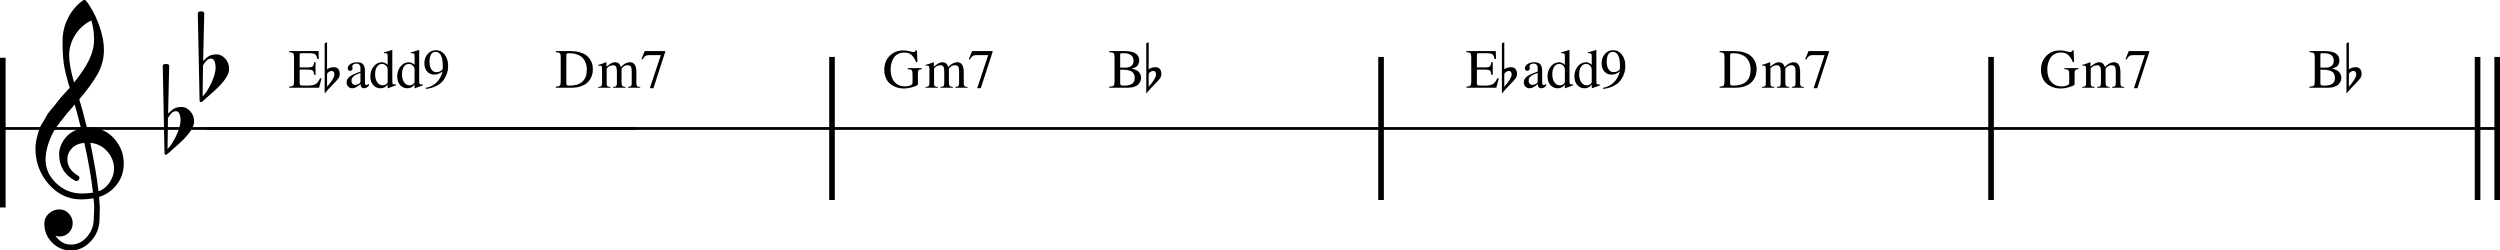 <?xml version="1.0" encoding="UTF-8" standalone="no"?>
<svg
   xmlns:dc="http://purl.org/dc/elements/1.1/"
   xmlns:cc="http://creativecommons.org/ns#"
   xmlns:rdf="http://www.w3.org/1999/02/22-rdf-syntax-ns#"
   xmlns:svg="http://www.w3.org/2000/svg"
   xmlns="http://www.w3.org/2000/svg"
   xmlns:sodipodi="http://sodipodi.sourceforge.net/DTD/sodipodi-0.dtd"
   xmlns:inkscape="http://www.inkscape.org/namespaces/inkscape"
   width="1580.794"
   height="158.382"
   viewBox="0 0 1580.794 158.382"
   version="1.2"
   id="svg2076"
   sodipodi:docname="13_〇add9の使い方-1.svg"
   inkscape:version="1.0 (4035a4fb49, 2020-05-01)">
  <defs
     id="defs2080">
    <marker
       inkscape:stockid="DotM"
       orient="auto"
       refY="0"
       refX="0"
       id="DotM"
       style="overflow:visible"
       inkscape:isstock="true">
      <path
         id="path11196"
         d="m -2.5,-1 c 0,2.76 -2.24,5 -5,5 -2.76,0 -5,-2.24 -5,-5 0,-2.76 2.24,-5 5,-5 2.76,0 5,2.24 5,5 z"
         style="fill:#000000;fill-opacity:1;fill-rule:evenodd;stroke:#000000;stroke-width:1pt;stroke-opacity:1"
         transform="matrix(0.4,0,0,0.4,2.96,0.4)" />
    </marker>
    <marker
       inkscape:stockid="Arrow1Sstart"
       orient="auto"
       refY="0"
       refX="0"
       id="Arrow1Sstart"
       style="overflow:visible"
       inkscape:isstock="true">
      <path
         id="path11144"
         d="M 0,0 5,-5 -12.5,0 5,5 Z"
         style="fill:#000000;fill-opacity:1;fill-rule:evenodd;stroke:#000000;stroke-width:1pt;stroke-opacity:1"
         transform="matrix(0.2,0,0,0.2,1.2,0)" />
    </marker>
    <marker
       inkscape:stockid="Arrow2Mend"
       orient="auto"
       refY="0"
       refX="0"
       id="Arrow2Mend"
       style="overflow:visible"
       inkscape:isstock="true">
      <path
         id="path11159"
         style="fill:#000000;fill-opacity:1;fill-rule:evenodd;stroke:#000000;stroke-width:0.625;stroke-linejoin:round;stroke-opacity:1"
         d="M 8.719,4.034 -2.207,0.016 8.719,-4.002 c -1.745,2.372 -1.735,5.617 -6e-7,8.035 z"
         transform="scale(-0.6)" />
    </marker>
    <marker
       inkscape:isstock="true"
       style="overflow:visible"
       id="DotM-5"
       refX="0"
       refY="0"
       orient="auto"
       inkscape:stockid="DotM">
      <path
         transform="matrix(0.4,0,0,0.4,2.96,0.4)"
         style="fill:#000000;fill-opacity:1;fill-rule:evenodd;stroke:#000000;stroke-width:1pt;stroke-opacity:1"
         d="m -2.5,-1 c 0,2.76 -2.24,5 -5,5 -2.76,0 -5,-2.24 -5,-5 0,-2.76 2.24,-5 5,-5 2.76,0 5,2.24 5,5 z"
         id="path11196-2" />
    </marker>
    <marker
       inkscape:stockid="DotM"
       orient="auto"
       refY="0"
       refX="0"
       id="DotM-5-6"
       style="overflow:visible"
       inkscape:isstock="true">
      <path
         id="path11196-2-6"
         d="m -2.5,-1 c 0,2.76 -2.24,5 -5,5 -2.76,0 -5,-2.24 -5,-5 0,-2.76 2.24,-5 5,-5 2.76,0 5,2.24 5,5 z"
         style="fill:#000000;fill-opacity:1;fill-rule:evenodd;stroke:#000000;stroke-width:1pt;stroke-opacity:1"
         transform="matrix(0.4,0,0,0.4,2.96,0.4)" />
    </marker>
    <marker
       inkscape:isstock="true"
       style="overflow:visible"
       id="DotM-9"
       refX="0"
       refY="0"
       orient="auto"
       inkscape:stockid="DotM">
      <path
         transform="matrix(0.4,0,0,0.4,2.96,0.4)"
         style="fill:#000000;fill-opacity:1;fill-rule:evenodd;stroke:#000000;stroke-width:1pt;stroke-opacity:1"
         d="m -2.5,-1 c 0,2.76 -2.24,5 -5,5 -2.76,0 -5,-2.24 -5,-5 0,-2.76 2.24,-5 5,-5 2.76,0 5,2.24 5,5 z"
         id="path11196-22" />
    </marker>
    <marker
       inkscape:stockid="DotM"
       orient="auto"
       refY="0"
       refX="0"
       id="DotM-9-6"
       style="overflow:visible"
       inkscape:isstock="true">
      <path
         id="path11196-22-5"
         d="m -2.5,-1 c 0,2.76 -2.24,5 -5,5 -2.76,0 -5,-2.24 -5,-5 0,-2.76 2.24,-5 5,-5 2.76,0 5,2.24 5,5 z"
         style="fill:#000000;fill-opacity:1;fill-rule:evenodd;stroke:#000000;stroke-width:1pt;stroke-opacity:1"
         transform="matrix(0.4,0,0,0.4,2.96,0.4)" />
    </marker>
    <marker
       inkscape:isstock="true"
       style="overflow:visible"
       id="DotM-1"
       refX="0"
       refY="0"
       orient="auto"
       inkscape:stockid="DotM">
      <path
         transform="matrix(0.4,0,0,0.4,2.96,0.4)"
         style="fill:#000000;fill-opacity:1;fill-rule:evenodd;stroke:#000000;stroke-width:1pt;stroke-opacity:1"
         d="m -2.5,-1 c 0,2.76 -2.24,5 -5,5 -2.76,0 -5,-2.24 -5,-5 0,-2.76 2.24,-5 5,-5 2.76,0 5,2.24 5,5 z"
         id="path11196-26" />
    </marker>
  </defs>
  <sodipodi:namedview
     inkscape:document-rotation="0"
     pagecolor="#ffffff"
     bordercolor="#666666"
     borderopacity="1"
     objecttolerance="10"
     gridtolerance="10"
     guidetolerance="10"
     inkscape:pageopacity="0"
     inkscape:pageshadow="2"
     inkscape:window-width="1848"
     inkscape:window-height="1057"
     id="namedview2078"
     showgrid="false"
     inkscape:zoom="0.70710678"
     inkscape:cx="873.78672"
     inkscape:cy="88.845407"
     inkscape:window-x="-8"
     inkscape:window-y="-8"
     inkscape:window-maximized="1"
     inkscape:current-layer="svg2076" />
  <title
     id="title2">60_〇add9の使い方 (1)</title>
  <desc
     id="desc4">Generated by MuseScore 3.6.2</desc>
  <polyline
     id="polyline300-0"
     points="141.732,3727.53 544.395,3727.53"
     stroke-linejoin="bevel"
     stroke-width="1.77"
     stroke="#000000"
     fill="none"
     class="StaffLines"
     transform="translate(-141.731,-3646.305)" />
  <polyline
     id="polyline310-3"
     points="544.395,3727.53 941.589,3727.53"
     stroke-linejoin="bevel"
     stroke-width="1.77"
     stroke="#000000"
     fill="none"
     class="StaffLines"
     transform="translate(-413.731,-3646.305)" />
  <polyline
     id="polyline320-9"
     points="941.589,3727.53 1288.78,3727.53"
     stroke-linejoin="bevel"
     stroke-width="1.77"
     stroke="#000000"
     fill="none"
     class="StaffLines"
     transform="translate(-413.731,-3646.305)" />
  <polyline
     id="polyline330-9"
     points="1288.78,3727.53 1674.48,3727.53"
     stroke-linejoin="bevel"
     stroke-width="1.77"
     stroke="#000000"
     fill="none"
     class="StaffLines"
     transform="translate(-413.731,-3646.305)" />
  <polyline
     id="polyline340-2"
     points="1674.48,3727.53 1994.52,3727.53"
     stroke-linejoin="bevel"
     stroke-width="1.77"
     stroke="#000000"
     fill="none"
     class="StaffLines"
     transform="translate(-413.731,-3646.305)" />
  <polyline
     id="polyline564-9"
     points="143.506,3682.31 143.506,3960.81"
     stroke-linejoin="bevel"
     stroke-width="3.55"
     stroke="#000000"
     class="BarLine"
     transform="matrix(1,0,0,0.34,-141.731,-1215.482)" />
  <polyline
     id="polyline568-7"
     points="939.815,3682.31 939.815,3772.75"
     stroke-linejoin="bevel"
     stroke-width="3.55"
     stroke="#000000"
     class="BarLine"
     transform="translate(-413.731,-3646.305)" />
  <polyline
     id="polyline570-6"
     points="1287,3682.31 1287,3772.75"
     stroke-linejoin="bevel"
     stroke-width="3.55"
     stroke="#000000"
     class="BarLine"
     transform="translate(-413.731,-3646.305)" />
  <polyline
     id="polyline572-2"
     points="1672.71,3682.31 1672.71,3772.75"
     stroke-linejoin="bevel"
     stroke-width="3.55"
     stroke="#000000"
     class="BarLine"
     transform="translate(-413.731,-3646.305)" />
  <polyline
     id="polyline574-9"
     points="1980.34,3682.31 1980.34,3772.75"
     stroke-linejoin="bevel"
     stroke-width="3.55"
     stroke="#000000"
     class="BarLine"
     transform="translate(-413.731,-3646.305)" />
  <polyline
     id="polyline576-1"
     points="1992.75,3682.31 1992.75,3772.75"
     stroke-linejoin="bevel"
     stroke-width="3.55"
     stroke="#000000"
     class="BarLine"
     transform="translate(-413.731,-3646.305)" />
  <path
     id="path1560-1"
     d="m 59.554,131.879 v -1.898 c -0.055,-0.979 -0.199,-2.508 -0.429,-4.586 -2.882,0.462 -5.449,0.693 -7.703,0.693 -8.082,0 -14.937,-3.191 -20.567,-9.573 -5.63,-6.382 -8.444,-13.988 -8.444,-22.818 0,-2.365 0.462,-5.207 1.385,-8.527 0.924,-3.32 1.776,-5.544 2.556,-6.671 0.78,-1.127 1.951,-3.103 3.512,-5.93 0.462,-0.868 1.963,-2.775 4.503,-5.722 0.462,-0.628 0.866,-1.145 1.212,-1.552 0.346,-0.406 0.907,-1.129 1.683,-2.168 0.776,-1.039 1.612,-2.007 2.508,-2.902 0.896,-0.896 1.69,-1.762 2.383,-2.598 0.693,-0.836 1.33,-1.54 1.912,-2.113 -2.078,-6.872 -3.348,-12.155 -3.81,-15.849 -0.462,-3.695 -0.693,-8.227 -0.693,-13.598 0,-5.371 1.155,-10.25 3.463,-14.637 C 45.271,6.876 48.416,3.154 52.461,0.262 52.692,0.088 52.994,0 53.368,0 c 0.374,0 0.649,0.088 0.824,0.262 3.113,3.751 5.809,8.627 8.091,14.631 2.281,6.003 3.422,11.619 3.422,16.847 0,5.228 -1.325,10.266 -3.976,15.115 -3.002,5.135 -6.872,10.446 -11.61,15.932 1.21,3.805 2.826,9.777 4.849,17.914 h 0.526 c 0.231,-0.055 0.429,-0.083 0.596,-0.083 6.53,0 11.857,2.295 15.981,6.886 4.124,4.59 6.186,9.887 6.186,15.891 0,7.444 -3.085,13.448 -9.255,18.011 -1.792,1.33 -3.902,2.369 -6.331,3.117 0.296,3.75 0.443,6.246 0.443,7.488 0,1.242 -0.06,3.452 -0.18,6.629 -0.055,5.422 -1.903,10.068 -5.542,13.938 -3.639,3.87 -7.795,5.805 -12.469,5.805 -4.673,0 -8.657,-1.66 -11.949,-4.981 -3.293,-3.321 -4.939,-7.345 -4.939,-12.074 0,-2.485 0.956,-4.595 2.868,-6.332 1.958,-1.727 4.163,-2.591 6.615,-2.591 2.452,0 4.459,0.896 6.02,2.688 1.616,1.672 2.425,3.69 2.425,6.054 0,2.365 -0.808,4.355 -2.425,5.971 -1.616,1.616 -3.551,2.425 -5.805,2.425 -0.924,0 -1.815,-0.171 -2.674,-0.513 2.54,3.75 5.8,5.625 9.781,5.625 3.981,0 7.387,-1.644 10.217,-4.932 2.831,-3.288 4.246,-7.158 4.246,-11.61 l 0.249,-6.234 m 2.771,-10.903 c 3.002,-1.099 5.385,-3.048 7.149,-5.846 1.764,-2.799 2.646,-5.583 2.646,-8.354 0,-4.101 -1.415,-7.768 -4.246,-11 -2.831,-3.233 -6.412,-5.052 -10.744,-5.459 2.485,12.183 4.216,22.402 5.195,30.66 M 28.826,100.97 c 0,5.717 2.279,10.712 6.837,14.983 4.558,4.272 9.899,6.408 16.023,6.408 2.42,0 4.784,-0.175 7.093,-0.526 -0.924,-8.774 -2.743,-19.281 -5.459,-31.519 -3.399,0.351 -6.038,1.522 -7.918,3.512 -1.88,1.99 -2.819,4.256 -2.819,6.795 0,4.387 2.341,7.939 7.024,10.654 0.397,0.231 0.596,0.621 0.596,1.171 0,0.549 -0.187,1.025 -0.561,1.427 -0.374,0.402 -0.704,0.603 -0.991,0.603 -0.286,0 -0.66,-0.055 -1.122,-0.166 -6.761,-3.695 -10.141,-9.268 -10.141,-16.722 0,-3.519 1.242,-6.895 3.727,-10.127 2.595,-3.233 5.971,-5.311 10.127,-6.234 -1.616,-6.465 -2.942,-11.518 -3.976,-15.157 -7.906,8.895 -12.815,15.475 -14.727,19.742 -2.475,5.542 -3.713,10.594 -3.713,15.157 m 28.914,-88.058 c -4.332,2.134 -7.752,5.221 -10.259,9.262 -2.508,4.041 -3.761,8.283 -3.761,12.725 0,4.443 1.039,10.188 3.117,17.235 4.156,-5.024 7.301,-9.73 9.435,-14.118 2.134,-4.387 3.2,-8.73 3.2,-13.03 0,-4.299 -0.577,-8.324 -1.732,-12.074"
     class="Clef"
     style="stroke-width:0.887" />
  <path
     id="path1722-8"
     d="m 126.194,63.561 -1.122,-55.071 c 0,-0.868 0.679,-1.302 2.037,-1.302 1.358,0 2.037,0.434 2.037,1.302 l -0.693,30.05 c 1.561,-1.561 2.902,-2.644 4.025,-3.249 1.122,-0.605 2.651,-0.907 4.586,-0.907 1.935,0 3.724,0.894 5.369,2.681 1.644,1.787 2.466,4.011 2.466,6.671 0,3.981 -4.184,9.495 -12.552,16.542 -3.113,2.826 -4.729,4.239 -4.849,4.239 h -0.513 c -0.526,0 -0.79,-0.319 -0.79,-0.956 m 2.175,-22.25 -0.263,19.659 c 1.792,-1.681 3.611,-4.47 5.459,-8.368 1.847,-3.898 2.771,-7.232 2.771,-10.003 0,-1.385 -0.231,-2.655 -0.693,-3.81 -0.462,-1.155 -1.185,-1.732 -2.168,-1.732 -0.984,0 -1.866,0.346 -2.646,1.039 -0.78,0.693 -1.6,1.764 -2.459,3.214"
     class="KeySig"
     style="stroke-width:0.887" />
  <path
     id="path1724"
     d="m 104.027,96.811 -1.122,-55.071 c 0,-0.868 0.679,-1.302 2.037,-1.302 1.358,0 2.037,0.434 2.037,1.302 l -0.693,30.05 c 1.561,-1.561 2.902,-2.644 4.025,-3.249 1.122,-0.605 2.651,-0.907 4.586,-0.907 1.935,0 3.724,0.894 5.369,2.681 1.644,1.787 2.466,4.011 2.466,6.671 0,3.981 -4.184,9.495 -12.552,16.542 -3.113,2.826 -4.729,4.239 -4.849,4.239 h -0.513 c -0.526,0 -0.79,-0.319 -0.79,-0.956 m 2.175,-22.25 -0.263,19.659 c 1.792,-1.681 3.611,-4.47 5.459,-8.368 1.847,-3.898 2.771,-7.232 2.771,-10.003 0,-1.385 -0.231,-2.655 -0.693,-3.81 -0.462,-1.155 -1.185,-1.732 -2.168,-1.732 -0.984,0 -1.866,0.346 -2.646,1.039 -0.78,0.693 -1.6,1.764 -2.459,3.214"
     class="KeySig"
     style="stroke-width:0.887" />
  <path
     id="path2330"
     d="m 189.474,52.645 c 0,0.68 0.193,1.1 0.578,1.26 0.386,0.16 1.417,0.24 3.094,0.24 h 0.953 c 2.49,0 4.274,-0.29 5.352,-0.89 1.078,-0.59 2.044,-1.83 2.898,-3.72 h 0.985 l -1.578,5.94 h -18.891 v -0.67 c 1.281,-0.09 2.109,-0.33 2.484,-0.72 0.375,-0.38 0.563,-1.2 0.563,-2.44 v -15.53 c 0,-1.24 -0.188,-2.05 -0.563,-2.43 -0.375,-0.39 -1.203,-0.62 -2.484,-0.71 v -0.67 h 18.578 l 0.109,5 h -0.875 c -0.302,-1.56 -0.768,-2.56 -1.398,-3.01 -0.63,-0.44 -1.94,-0.66 -3.93,-0.66 h -4.718 c -0.469,0 -0.779,0.07 -0.93,0.22 -0.151,0.16 -0.227,0.48 -0.227,0.97 v 7.78 h 5.391 c 1.49,0 2.45,-0.23 2.883,-0.69 0.432,-0.46 0.752,-1.34 0.961,-2.64 h 0.812 v 8.12 h -0.812 c -0.229,-1.44 -0.565,-2.37 -1.008,-2.77 -0.443,-0.4 -1.388,-0.6 -2.836,-0.6 h -5.391 v 8.62"
     class="Harmony" />
  <path
     id="path2332"
     d="m 211.099,42.495 c 1.24,0 2.175,0.38 2.805,1.15 0.63,0.77 0.945,1.84 0.945,3.19 0,1.02 -0.343,1.99 -1.031,2.9 -0.687,0.91 -1.935,2.28 -3.742,4.09 -1.807,1.82 -3.404,3.58 -4.789,5.29 v -31.75 l 1.515,-0.65 v 17.14 c 1.146,-0.91 2.579,-1.36 4.297,-1.36 m 0.36,4.65 c 0,-1.52 -0.573,-2.28 -1.719,-2.28 -0.563,0 -1.13,0.17 -1.703,0.51 -0.573,0.34 -0.985,0.8 -1.235,1.38 v 8.13 c 1.396,-1.58 2.521,-3.07 3.375,-4.46 0.855,-1.39 1.282,-2.48 1.282,-3.28"
     class="Harmony" />
  <path
     id="path2334"
     d="m 219.162,52.025 c 0,-0.42 0.047,-0.81 0.14,-1.17 0.094,-0.35 0.258,-0.69 0.493,-1.01 0.234,-0.32 0.455,-0.6 0.664,-0.86 0.208,-0.26 0.523,-0.52 0.945,-0.78 0.422,-0.27 0.771,-0.49 1.047,-0.66 0.276,-0.17 0.7,-0.38 1.273,-0.62 0.573,-0.25 1.011,-0.43 1.313,-0.57 0.302,-0.13 0.781,-0.32 1.437,-0.57 0.657,-0.26 1.136,-0.44 1.438,-0.56 v -2.12 c 0,-1.93 -0.886,-2.89 -2.656,-2.89 -0.698,0 -1.292,0.17 -1.782,0.5 -0.489,0.34 -0.734,0.75 -0.734,1.22 0,0.18 0.029,0.44 0.086,0.77 0.057,0.33 0.086,0.54 0.086,0.63 0,0.4 -0.159,0.74 -0.477,1.03 -0.317,0.29 -0.685,0.44 -1.101,0.44 -0.396,0 -0.745,-0.15 -1.047,-0.46 -0.302,-0.31 -0.453,-0.66 -0.453,-1.06 0,-1.09 0.565,-2.02 1.695,-2.78 1.13,-0.76 2.523,-1.14 4.18,-1.14 1.916,0 3.237,0.46 3.961,1.39 0.724,0.92 1.086,2.32 1.086,4.19 v 6.8 c 0,0.77 0.075,1.3 0.226,1.58 0.151,0.29 0.425,0.43 0.82,0.43 0.49,0 1,-0.22 1.532,-0.65 v 0.92 c -0.604,0.7 -1.133,1.17 -1.586,1.42 -0.453,0.25 -0.972,0.38 -1.555,0.38 -0.729,0 -1.263,-0.21 -1.602,-0.61 -0.338,-0.41 -0.554,-1.08 -0.648,-2 -2,1.74 -3.703,2.61 -5.109,2.61 -1.073,0 -1.953,-0.36 -2.641,-1.07 -0.687,-0.7 -1.031,-1.62 -1.031,-2.73 m 8.75,-0.91 v -5.04 c -2.104,0.76 -3.576,1.5 -4.414,2.21 -0.839,0.72 -1.258,1.59 -1.258,2.61 0,0.96 0.234,1.67 0.703,2.14 0.469,0.46 0.969,0.69 1.5,0.69 0.792,0 1.646,-0.26 2.563,-0.79 0.375,-0.21 0.619,-0.43 0.734,-0.67 0.115,-0.23 0.172,-0.62 0.172,-1.15 m 17.344,4.71 -0.141,-0.1 v -2.31 c -1.115,1.6 -2.609,2.41 -4.484,2.41 -1.928,0 -3.487,-0.7 -4.68,-2.09 -1.193,-1.39 -1.789,-3.21 -1.789,-5.45 0,-2.46 0.711,-4.57 2.133,-6.31 1.421,-1.74 3.138,-2.61 5.148,-2.61 1.26,0 2.484,0.53 3.672,1.58 v -5.51 c 0,-0.73 -0.104,-1.22 -0.313,-1.45 -0.208,-0.23 -0.64,-0.35 -1.296,-0.35 -0.323,0 -0.579,0.01 -0.766,0.03 v -0.56 c 2.125,-0.55 3.838,-1.07 5.141,-1.53 l 0.171,0.06 v 19.8 c 0,0.81 0.099,1.34 0.297,1.6 0.198,0.25 0.615,0.38 1.25,0.38 0.115,0 0.381,-0.01 0.797,-0.03 v 0.55 l -5.14,1.89 m -3.25,-1.89 c 0.885,0 1.625,-0.25 2.218,-0.75 0.594,-0.49 0.891,-0.94 0.891,-1.33 v -7.97 c 0,-0.92 -0.362,-1.72 -1.086,-2.42 -0.724,-0.69 -1.549,-1.03 -2.477,-1.03 -1.333,0 -2.395,0.58 -3.187,1.76 -0.792,1.18 -1.188,2.75 -1.188,4.7 0,2.13 0.443,3.83 1.329,5.11 0.885,1.28 2.052,1.93 3.5,1.93 m 20.25,1.89 -0.141,-0.1 v -2.31 c -1.115,1.6 -2.609,2.41 -4.484,2.41 -1.928,0 -3.487,-0.7 -4.68,-2.09 -1.193,-1.39 -1.789,-3.21 -1.789,-5.45 0,-2.46 0.711,-4.57 2.133,-6.31 1.421,-1.74 3.138,-2.61 5.148,-2.61 1.26,0 2.484,0.53 3.672,1.58 v -5.51 c 0,-0.73 -0.104,-1.22 -0.313,-1.45 -0.208,-0.23 -0.64,-0.35 -1.296,-0.35 -0.323,0 -0.579,0.01 -0.766,0.03 v -0.56 c 2.125,-0.55 3.838,-1.07 5.141,-1.53 l 0.171,0.06 v 19.8 c 0,0.81 0.099,1.34 0.297,1.6 0.198,0.25 0.615,0.38 1.25,0.38 0.115,0 0.381,-0.01 0.797,-0.03 v 0.55 l -5.14,1.89 m -3.25,-1.89 c 0.885,0 1.625,-0.25 2.218,-0.75 0.594,-0.49 0.891,-0.94 0.891,-1.33 v -7.97 c 0,-0.92 -0.362,-1.72 -1.086,-2.42 -0.724,-0.69 -1.549,-1.03 -2.477,-1.03 -1.333,0 -2.395,0.58 -3.187,1.76 -0.792,1.18 -1.188,2.75 -1.188,4.7 0,2.13 0.443,3.83 1.329,5.11 0.885,1.28 2.052,1.93 3.5,1.93"
     class="Harmony" />
  <path
     id="path2336"
     d="m 269.349,56.245 -0.109,-0.71 c 2.667,-0.45 4.927,-1.59 6.781,-3.39 1.854,-1.81 3.141,-4.14 3.86,-7 -1.719,1.36 -3.469,2.04 -5.25,2.04 -1.886,0 -3.407,-0.66 -4.563,-1.97 -1.156,-1.32 -1.734,-3.03 -1.734,-5.16 0,-2.37 0.695,-4.35 2.086,-5.94 1.39,-1.58 3.122,-2.37 5.195,-2.37 2.26,0 4.115,0.92 5.562,2.78 1.448,1.85 2.172,4.23 2.172,7.14 0,0.94 -0.08,1.9 -0.242,2.87 -0.161,0.98 -0.539,2.15 -1.133,3.49 -0.593,1.34 -1.369,2.55 -2.328,3.61 -0.958,1.06 -2.325,2.02 -4.101,2.89 -1.776,0.86 -3.842,1.44 -6.196,1.72 m 6.547,-10.61 c 0.448,0 0.951,-0.06 1.508,-0.19 0.557,-0.12 1.122,-0.4 1.695,-0.84 0.573,-0.43 0.86,-0.96 0.86,-1.58 v -1.36 c 0,-5.92 -1.542,-8.88 -4.625,-8.88 -0.719,0 -1.336,0.2 -1.852,0.58 -0.516,0.39 -0.906,0.9 -1.172,1.53 -0.265,0.63 -0.458,1.27 -0.578,1.92 -0.12,0.65 -0.18,1.33 -0.18,2.05 0,2.08 0.391,3.72 1.172,4.94 0.782,1.22 1.839,1.83 3.172,1.83"
     class="Harmony" />
  <path
     id="path2338"
     d="m 374.874,43.785 c 0,1.06 -0.114,2.08 -0.343,3.08 -0.23,1 -0.659,2.04 -1.289,3.11 -0.631,1.08 -1.438,2 -2.422,2.78 -0.985,0.78 -2.287,1.43 -3.907,1.95 -1.619,0.51 -3.455,0.77 -5.507,0.77 h -9.938 v -0.67 c 1.323,-0.09 2.167,-0.33 2.531,-0.7 0.365,-0.38 0.547,-1.2 0.547,-2.46 v -15.51 c 0,-1.29 -0.169,-2.11 -0.508,-2.46 -0.338,-0.35 -1.195,-0.58 -2.57,-0.7 v -0.67 h 9.438 c 2.125,0 4.023,0.24 5.695,0.72 1.672,0.48 3.016,1.1 4.031,1.85 1.016,0.76 1.854,1.65 2.516,2.7 0.661,1.04 1.114,2.06 1.359,3.07 0.245,1 0.367,2.05 0.367,3.14 m -3.812,0.24 c 0,-1 -0.099,-1.96 -0.297,-2.88 -0.198,-0.91 -0.555,-1.84 -1.07,-2.79 -0.516,-0.94 -1.18,-1.75 -1.993,-2.42 -0.812,-0.67 -1.885,-1.22 -3.218,-1.65 -1.334,-0.44 -2.849,-0.65 -4.547,-0.65 -0.729,0 -1.216,0.09 -1.461,0.28 -0.245,0.19 -0.367,0.55 -0.367,1.08 v 17.72 c 0,0.56 0.13,0.94 0.39,1.14 0.261,0.2 0.74,0.29 1.438,0.29 7.417,0 11.125,-3.37 11.125,-10.12"
     class="Harmony" />
  <path
     id="path2340"
     d="m 378.343,41.614 v -0.59 c 1.677,-0.49 3.313,-1.04 4.906,-1.66 l 0.235,0.08 v 2.69 c 1.448,-1.13 2.523,-1.87 3.226,-2.23 0.703,-0.36 1.44,-0.54 2.211,-0.54 1.844,0 3.078,1.01 3.703,3.02 1.823,-2.01 3.724,-3.02 5.703,-3.02 2.709,0 4.063,2.1 4.063,6.28 v 7.18 c 0,1.3 0.5,1.99 1.5,2.06 l 0.922,0.06 v 0.53 h -7.672 v -0.53 c 1.031,-0.11 1.674,-0.31 1.93,-0.59 0.255,-0.27 0.382,-0.91 0.382,-1.91 v -7.34 c 0,-1.45 -0.187,-2.45 -0.562,-3.01 -0.375,-0.56 -1.063,-0.84 -2.063,-0.84 -1.541,0 -2.812,0.72 -3.812,2.14 v 8.77 c 0,1.09 0.169,1.83 0.508,2.19 0.338,0.37 1.008,0.57 2.008,0.59 v 0.53 h -7.844 v -0.53 c 1.01,-0.06 1.661,-0.24 1.953,-0.55 0.292,-0.3 0.437,-0.94 0.437,-1.92 v -7.56 c 0,-2.44 -0.77,-3.66 -2.312,-3.66 -0.656,0 -1.388,0.17 -2.195,0.5 -0.808,0.32 -1.456,0.85 -1.946,1.57 v 9.81 c 0,0.68 0.164,1.14 0.493,1.38 0.328,0.25 0.96,0.39 1.898,0.43 v 0.53 h -7.781 v -0.53 c 0.979,-0.02 1.633,-0.19 1.961,-0.51 0.328,-0.33 0.492,-0.97 0.492,-1.93 v -8.79 c 0,-0.85 -0.086,-1.43 -0.258,-1.75 -0.172,-0.33 -0.492,-0.49 -0.961,-0.49 -0.354,0 -0.729,0.05 -1.125,0.14"
     class="Harmony" />
  <path
     id="path2342"
     d="m 420.609,32.304 v 0.55 l -7.422,22.9 h -2.281 l 6.937,-20.89 h -7.594 c -0.958,0 -1.687,0.18 -2.187,0.53 -0.5,0.35 -1.125,1.11 -1.875,2.3 l -0.594,-0.28 2.063,-5.11 h 12.953"
     class="Harmony" />
  <path
     id="path2344"
     d="m 571.761,33.215 c -1.334,0 -2.514,0.24 -3.54,0.72 -1.026,0.47 -1.854,1.09 -2.484,1.83 -0.63,0.75 -1.143,1.62 -1.539,2.63 -0.396,1 -0.669,1.96 -0.82,2.89 -0.151,0.92 -0.227,1.85 -0.227,2.79 0,3.26 0.823,5.83 2.469,7.72 1.646,1.89 3.891,2.84 6.734,2.84 1.261,0 2.352,-0.21 3.274,-0.62 0.922,-0.41 1.383,-0.9 1.383,-1.46 v -5.7 c 0,-1.32 -0.183,-2.14 -0.547,-2.49 -0.365,-0.34 -1.209,-0.56 -2.532,-0.65 v -0.63 h 8.922 v 0.63 c -1.031,0.09 -1.698,0.31 -2,0.65 -0.302,0.35 -0.453,1.03 -0.453,2.07 v 7.15 c -0.698,0.58 -1.963,1.13 -3.797,1.63 -1.833,0.5 -3.495,0.75 -4.984,0.75 -1.052,0 -2.102,-0.11 -3.149,-0.32 -1.046,-0.2 -2.143,-0.59 -3.289,-1.14 -1.145,-0.56 -2.151,-1.27 -3.015,-2.12 -0.865,-0.86 -1.584,-1.99 -2.156,-3.42 -0.573,-1.42 -0.86,-3.04 -0.86,-4.86 0,-3.55 1.128,-6.48 3.383,-8.78 2.255,-2.29 5.133,-3.44 8.633,-3.44 1.354,0 2.69,0.18 4.008,0.55 1.317,0.36 2.08,0.54 2.289,0.54 0.375,0 0.703,-0.1 0.984,-0.31 0.281,-0.21 0.479,-0.47 0.594,-0.78 h 0.765 l 0.282,7.39 h -0.797 c -0.75,-1.84 -1.685,-3.32 -2.805,-4.42 -1.12,-1.09 -2.695,-1.64 -4.726,-1.64"
     class="Harmony" />
  <path
     id="path2346"
     d="m 585.339,41.614 v -0.59 c 1.68,-0.49 3.31,-1.04 4.91,-1.66 l 0.23,0.08 v 2.69 c 1.45,-1.13 2.52,-1.87 3.23,-2.23 0.7,-0.36 1.44,-0.54 2.21,-0.54 1.84,0 3.08,1.01 3.7,3.02 1.82,-2.01 3.72,-3.02 5.7,-3.02 2.71,0 4.07,2.1 4.07,6.28 v 7.18 c 0,1.3 0.5,1.99 1.5,2.06 l 0.92,0.06 v 0.53 h -7.67 v -0.53 c 1.03,-0.11 1.67,-0.31 1.93,-0.59 0.25,-0.27 0.38,-0.91 0.38,-1.91 v -7.34 c 0,-1.45 -0.19,-2.45 -0.56,-3.01 -0.38,-0.56 -1.07,-0.84 -2.07,-0.84 -1.54,0 -2.81,0.72 -3.81,2.14 v 8.77 c 0,1.09 0.17,1.83 0.51,2.19 0.34,0.37 1.01,0.57 2.01,0.59 v 0.53 h -7.85 v -0.53 c 1.01,-0.06 1.66,-0.24 1.96,-0.55 0.29,-0.3 0.43,-0.94 0.43,-1.92 v -7.56 c 0,-2.44 -0.77,-3.66 -2.31,-3.66 -0.65,0 -1.39,0.17 -2.19,0.5 -0.81,0.32 -1.46,0.85 -1.95,1.57 v 9.81 c 0,0.68 0.16,1.14 0.49,1.38 0.33,0.25 0.96,0.39 1.9,0.43 v 0.53 h -7.78 v -0.53 c 0.979,-0.02 1.63,-0.19 1.96,-0.51 0.33,-0.33 0.49,-0.97 0.49,-1.93 v -8.79 c 0,-0.85 -0.08,-1.43 -0.25,-1.75 -0.18,-0.33 -0.5,-0.49 -0.97,-0.49 -0.35,0 -0.725,0.05 -1.12,0.14"
     class="Harmony" />
  <path
     id="path2348"
     d="m 627.609,32.304 v 0.55 l -7.43,22.9 h -2.28 l 6.94,-20.89 h -7.59 c -0.96,0 -1.69,0.18 -2.19,0.53 -0.5,0.35 -1.13,1.11 -1.88,2.3 l -0.59,-0.28 2.06,-5.11 h 12.96"
     class="Harmony" />
  <path
     id="path2350"
     d="m 721.549,49.164 c 0,0.7 -0.13,1.39 -0.38,2.06 -0.26,0.68 -0.69,1.35 -1.28,2.02 -0.6,0.66 -1.49,1.2 -2.65,1.61 -1.17,0.42 -2.56,0.62 -4.16,0.62 h -11.69 v -0.67 c 1.44,-0.04 2.36,-0.25 2.76,-0.62 0.4,-0.38 0.6,-1.22 0.6,-2.52 v -15.53 c 0,-1.29 -0.19,-2.12 -0.58,-2.48 -0.38,-0.36 -1.31,-0.58 -2.78,-0.68 v -0.67 h 9.8 c 6.11,0 9.17,2 9.17,6 0,0.77 -0.14,1.45 -0.42,2.05 -0.28,0.59 -0.57,1.05 -0.86,1.36 -0.29,0.32 -0.74,0.62 -1.34,0.89 -0.61,0.28 -0.99,0.44 -1.16,0.47 -0.17,0.04 -0.5,0.13 -1.02,0.26 0.54,0.14 0.94,0.24 1.21,0.31 0.27,0.06 0.76,0.26 1.47,0.59 0.72,0.33 1.27,0.68 1.67,1.05 0.39,0.37 0.77,0.89 1.12,1.57 0.34,0.69 0.52,1.46 0.52,2.31 m -11.03,4.98 c 1.05,0 1.96,-0.07 2.73,-0.21 0.77,-0.14 1.5,-0.38 2.17,-0.72 0.68,-0.33 1.2,-0.84 1.56,-1.51 0.36,-0.67 0.54,-1.51 0.54,-2.51 0,-0.96 -0.18,-1.77 -0.54,-2.43 -0.36,-0.66 -0.8,-1.17 -1.31,-1.51 -0.52,-0.35 -1.23,-0.62 -2.14,-0.81 -0.9,-0.19 -1.71,-0.3 -2.41,-0.33 -0.7,-0.03 -1.64,-0.04 -2.81,-0.04 v 8.64 c 0,0.56 0.16,0.94 0.46,1.14 0.3,0.2 0.88,0.29 1.75,0.29 m -2.21,-11.4 h 3.33 c 1.64,0 2.9,-0.37 3.8,-1.11 0.9,-0.74 1.34,-1.8 1.34,-3.19 0,-1.56 -0.52,-2.75 -1.57,-3.58 -1.04,-0.82 -2.57,-1.23 -4.58,-1.23 h -1.55 c -0.51,0 -0.77,0.35 -0.77,1.06 v 8.05"
     class="Harmony" />
  <path
     id="path2352"
     d="m 730.629,42.495 c 1.24,0 2.17,0.38 2.8,1.15 0.63,0.77 0.95,1.84 0.95,3.19 0,1.02 -0.35,1.99 -1.03,2.9 -0.69,0.91 -1.94,2.28 -3.75,4.09 -1.8,1.82 -3.4,3.58 -4.79,5.29 v -31.75 l 1.52,-0.65 v 17.14 c 1.15,-0.91 2.58,-1.36 4.3,-1.36 m 0.36,4.65 c 0,-1.52 -0.58,-2.28 -1.72,-2.28 -0.56,0 -1.13,0.17 -1.71,0.51 -0.57,0.34 -0.98,0.8 -1.23,1.38 v 8.13 c 1.4,-1.58 2.52,-3.07 3.38,-4.46 0.85,-1.39 1.28,-2.48 1.28,-3.28"
     class="Harmony" />
  <path
     id="path2354"
     d="m 933.859,52.645 c 0,0.68 0.19,1.1 0.58,1.26 0.38,0.16 1.41,0.24 3.09,0.24 h 0.95 c 2.49,0 4.28,-0.29 5.35,-0.89 1.08,-0.59 2.05,-1.83 2.9,-3.72 h 0.99 l -1.58,5.94 h -18.89 v -0.67 c 1.28,-0.09 2.11,-0.33 2.48,-0.72 0.38,-0.38 0.57,-1.2 0.57,-2.44 v -15.53 c 0,-1.24 -0.19,-2.05 -0.57,-2.43 -0.37,-0.39 -1.2,-0.62 -2.48,-0.71 v -0.67 h 18.58 l 0.11,5 h -0.88 c -0.3,-1.56 -0.77,-2.56 -1.4,-3.01 -0.63,-0.44 -1.94,-0.66 -3.93,-0.66 h -4.72 c -0.46,0 -0.77,0.07 -0.93,0.22 -0.15,0.16 -0.22,0.48 -0.22,0.97 v 7.78 h 5.39 c 1.49,0 2.45,-0.23 2.88,-0.69 0.43,-0.46 0.75,-1.34 0.96,-2.64 h 0.81 v 8.12 h -0.81 c -0.23,-1.44 -0.56,-2.37 -1.01,-2.77 -0.44,-0.4 -1.38,-0.6 -2.83,-0.6 h -5.39 v 8.62"
     class="Harmony" />
  <path
     id="path2356"
     d="m 955.479,42.495 c 1.24,0 2.18,0.38 2.81,1.15 0.63,0.77 0.94,1.84 0.94,3.19 0,1.02 -0.34,1.99 -1.03,2.9 -0.69,0.91 -1.93,2.28 -3.74,4.09 -1.81,1.82 -3.4,3.58 -4.79,5.29 v -31.75 l 1.52,-0.65 v 17.14 c 1.14,-0.91 2.57,-1.36 4.29,-1.36 m 0.36,4.65 c 0,-1.52 -0.57,-2.28 -1.72,-2.28 -0.56,0 -1.13,0.17 -1.7,0.51 -0.57,0.34 -0.98,0.8 -1.23,1.38 v 8.13 c 1.39,-1.58 2.52,-3.07 3.37,-4.46 0.85,-1.39 1.28,-2.48 1.28,-3.28"
     class="Harmony" />
  <path
     id="path2358"
     d="m 963.549,52.025 c 0,-0.42 0.04,-0.81 0.14,-1.17 0.09,-0.35 0.25,-0.69 0.49,-1.01 0.23,-0.32 0.45,-0.6 0.66,-0.86 0.21,-0.26 0.53,-0.52 0.95,-0.78 0.42,-0.27 0.77,-0.49 1.04,-0.66 0.28,-0.17 0.7,-0.38 1.28,-0.62 0.57,-0.25 1.01,-0.43 1.31,-0.57 0.3,-0.13 0.78,-0.32 1.44,-0.57 0.65,-0.26 1.13,-0.44 1.44,-0.56 v -2.12 c 0,-1.93 -0.89,-2.89 -2.66,-2.89 -0.7,0 -1.29,0.17 -1.78,0.5 -0.49,0.34 -0.74,0.75 -0.74,1.22 0,0.18 0.03,0.44 0.09,0.77 0.06,0.33 0.09,0.54 0.09,0.63 0,0.4 -0.16,0.74 -0.48,1.03 -0.32,0.29 -0.69,0.44 -1.1,0.44 -0.4,0 -0.75,-0.15 -1.05,-0.46 -0.3,-0.31 -0.45,-0.66 -0.45,-1.06 0,-1.09 0.56,-2.02 1.69,-2.78 1.13,-0.76 2.53,-1.14 4.18,-1.14 1.92,0 3.24,0.46 3.96,1.39 0.73,0.92 1.09,2.32 1.09,4.19 v 6.8 c 0,0.77 0.07,1.3 0.23,1.58 0.15,0.29 0.42,0.43 0.82,0.43 0.49,0 1,-0.22 1.53,-0.65 v 0.92 c -0.61,0.7 -1.14,1.17 -1.59,1.42 -0.45,0.25 -0.97,0.38 -1.55,0.38 -0.73,0 -1.27,-0.21 -1.61,-0.61 -0.33,-0.41 -0.55,-1.08 -0.64,-2 -2,1.74 -3.71,2.61 -5.11,2.61 -1.08,0 -1.96,-0.36 -2.64,-1.07 -0.69,-0.7 -1.03,-1.62 -1.03,-2.73 m 8.75,-0.91 v -5.04 c -2.11,0.76 -3.58,1.5 -4.42,2.21 -0.84,0.72 -1.26,1.59 -1.26,2.61 0,0.96 0.24,1.67 0.71,2.14 0.47,0.46 0.97,0.69 1.5,0.69 0.79,0 1.64,-0.26 2.56,-0.79 0.37,-0.21 0.62,-0.43 0.73,-0.67 0.12,-0.23 0.18,-0.62 0.18,-1.15 m 17.34,4.71 -0.14,-0.1 v -2.31 c -1.12,1.6 -2.61,2.41 -4.49,2.41 -1.92,0 -3.48,-0.7 -4.68,-2.09 -1.19,-1.39 -1.78,-3.21 -1.78,-5.45 0,-2.46 0.71,-4.57 2.13,-6.31 1.42,-1.74 3.14,-2.61 5.15,-2.61 1.26,0 2.48,0.53 3.67,1.58 v -5.51 c 0,-0.73 -0.11,-1.22 -0.31,-1.45 -0.21,-0.23 -0.64,-0.35 -1.3,-0.35 -0.32,0 -0.58,0.01 -0.77,0.03 v -0.56 c 2.13,-0.55 3.84,-1.07 5.14,-1.53 l 0.18,0.06 v 19.8 c 0,0.81 0.09,1.34 0.29,1.6 0.2,0.25 0.62,0.38 1.25,0.38 0.12,0 0.38,-0.01 0.8,-0.03 v 0.55 l -5.14,1.89 m -3.25,-1.89 c 0.88,0 1.62,-0.25 2.22,-0.75 0.59,-0.49 0.89,-0.94 0.89,-1.33 v -7.97 c 0,-0.92 -0.36,-1.72 -1.09,-2.42 -0.72,-0.69 -1.55,-1.03 -2.47,-1.03 -1.34,0 -2.4,0.58 -3.19,1.76 -0.79,1.18 -1.19,2.75 -1.19,4.7 0,2.13 0.44,3.83 1.33,5.11 0.88,1.28 2.05,1.93 3.5,1.93 m 20.25,1.89 -0.14,-0.1 v -2.31 c -1.12,1.6 -2.61,2.41 -4.49,2.41 -1.92,0 -3.48,-0.7 -4.68,-2.09 -1.19,-1.39 -1.78,-3.21 -1.78,-5.45 0,-2.46 0.71,-4.57 2.13,-6.31 1.42,-1.74 3.14,-2.61 5.15,-2.61 1.26,0 2.48,0.53 3.67,1.58 v -5.51 c 0,-0.73 -0.11,-1.22 -0.31,-1.45 -0.21,-0.23 -0.64,-0.35 -1.3,-0.35 -0.32,0 -0.58,0.01 -0.77,0.03 v -0.56 c 2.13,-0.55 3.84,-1.07 5.14,-1.53 l 0.18,0.06 v 19.8 c 0,0.81 0.09,1.34 0.29,1.6 0.2,0.25 0.62,0.38 1.25,0.38 0.12,0 0.38,-0.01 0.8,-0.03 v 0.55 l -5.14,1.89 m -3.25,-1.89 c 0.88,0 1.62,-0.25 2.22,-0.75 0.59,-0.49 0.89,-0.94 0.89,-1.33 v -7.97 c 0,-0.92 -0.36,-1.72 -1.09,-2.42 -0.72,-0.69 -1.55,-1.03 -2.47,-1.03 -1.34,0 -2.4,0.58 -3.19,1.76 -0.79,1.18 -1.19,2.75 -1.19,4.7 0,2.13 0.44,3.83 1.33,5.11 0.88,1.28 2.05,1.93 3.5,1.93"
     class="Harmony" />
  <path
     id="path2360"
     d="m 1013.729,56.245 -0.11,-0.71 c 2.67,-0.45 4.93,-1.59 6.78,-3.39 1.86,-1.81 3.15,-4.14 3.86,-7 -1.71,1.36 -3.46,2.04 -5.25,2.04 -1.88,0 -3.4,-0.66 -4.56,-1.97 -1.15,-1.32 -1.73,-3.03 -1.73,-5.16 0,-2.37 0.69,-4.35 2.08,-5.94 1.39,-1.58 3.13,-2.37 5.2,-2.37 2.26,0 4.11,0.92 5.56,2.78 1.45,1.85 2.17,4.23 2.17,7.14 0,0.94 -0.08,1.9 -0.24,2.87 -0.16,0.98 -0.54,2.15 -1.13,3.49 -0.6,1.34 -1.37,2.55 -2.33,3.61 -0.96,1.06 -2.33,2.02 -4.1,2.89 -1.78,0.86 -3.84,1.44 -6.2,1.72 m 6.55,-10.61 c 0.45,0 0.95,-0.06 1.51,-0.19 0.55,-0.12 1.12,-0.4 1.69,-0.84 0.58,-0.43 0.86,-0.96 0.86,-1.58 v -1.36 c 0,-5.92 -1.54,-8.88 -4.62,-8.88 -0.72,0 -1.34,0.2 -1.85,0.58 -0.52,0.39 -0.91,0.9 -1.18,1.53 -0.26,0.63 -0.45,1.27 -0.57,1.92 -0.12,0.65 -0.18,1.33 -0.18,2.05 0,2.08 0.39,3.72 1.17,4.94 0.78,1.22 1.84,1.83 3.17,1.83"
     class="Harmony" />
  <path
     id="path2362"
     d="m 1110.739,43.785 c 0,1.06 -0.11,2.08 -0.34,3.08 -0.23,1 -0.66,2.04 -1.29,3.11 -0.63,1.08 -1.44,2 -2.42,2.78 -0.98,0.78 -2.29,1.43 -3.91,1.95 -1.62,0.51 -3.45,0.77 -5.5,0.77 h -9.94 v -0.67 c 1.32,-0.09 2.17,-0.33 2.53,-0.7 0.36,-0.38 0.55,-1.2 0.55,-2.46 v -15.51 c 0,-1.29 -0.17,-2.11 -0.51,-2.46 -0.34,-0.35 -1.2,-0.58 -2.57,-0.7 v -0.67 h 9.44 c 2.12,0 4.02,0.24 5.69,0.72 1.67,0.48 3.02,1.1 4.03,1.85 1.02,0.76 1.86,1.65 2.52,2.7 0.66,1.04 1.11,2.06 1.36,3.07 0.24,1 0.36,2.05 0.36,3.14 m -3.81,0.24 c 0,-1 -0.1,-1.96 -0.29,-2.88 -0.2,-0.91 -0.56,-1.84 -1.07,-2.79 -0.52,-0.94 -1.18,-1.75 -2,-2.42 -0.81,-0.67 -1.88,-1.22 -3.22,-1.65 -1.33,-0.44 -2.84,-0.65 -4.54,-0.65 -0.73,0 -1.22,0.09 -1.46,0.28 -0.25,0.19 -0.37,0.55 -0.37,1.08 v 17.72 c 0,0.56 0.13,0.94 0.39,1.14 0.26,0.2 0.74,0.29 1.44,0.29 7.41,0 11.12,-3.37 11.12,-10.12"
     class="Harmony" />
  <path
     id="path2364"
     d="m 1114.209,41.614 v -0.59 c 1.68,-0.49 3.32,-1.04 4.91,-1.66 l 0.23,0.08 v 2.69 c 1.45,-1.13 2.53,-1.87 3.23,-2.23 0.7,-0.36 1.44,-0.54 2.21,-0.54 1.85,0 3.08,1.01 3.7,3.02 1.83,-2.01 3.73,-3.02 5.71,-3.02 2.71,0 4.06,2.1 4.06,6.28 v 7.18 c 0,1.3 0.5,1.99 1.5,2.06 l 0.92,0.06 v 0.53 h -7.67 v -0.53 c 1.03,-0.11 1.67,-0.31 1.93,-0.59 0.26,-0.27 0.38,-0.91 0.38,-1.91 v -7.34 c 0,-1.45 -0.18,-2.45 -0.56,-3.01 -0.37,-0.56 -1.06,-0.84 -2.06,-0.84 -1.54,0 -2.81,0.72 -3.81,2.14 v 8.77 c 0,1.09 0.16,1.83 0.5,2.19 0.34,0.37 1.01,0.57 2.01,0.59 v 0.53 h -7.84 v -0.53 c 1.01,-0.06 1.66,-0.24 1.95,-0.55 0.29,-0.3 0.44,-0.94 0.44,-1.92 v -7.56 c 0,-2.44 -0.77,-3.66 -2.31,-3.66 -0.66,0 -1.39,0.17 -2.2,0.5 -0.81,0.32 -1.46,0.85 -1.95,1.57 v 9.81 c 0,0.68 0.17,1.14 0.5,1.38 0.33,0.25 0.96,0.39 1.9,0.43 v 0.53 h -7.79 v -0.53 c 0.98,-0.02 1.64,-0.19 1.97,-0.51 0.32,-0.33 0.49,-0.97 0.49,-1.93 v -8.79 c 0,-0.85 -0.09,-1.43 -0.26,-1.75 -0.17,-0.33 -0.49,-0.49 -0.96,-0.49 -0.36,0 -0.73,0.05 -1.13,0.14"
     class="Harmony" />
  <path
     id="path2366"
     d="m 1156.479,32.304 v 0.55 l -7.42,22.9 h -2.28 l 6.93,-20.89 h -7.59 c -0.96,0 -1.69,0.18 -2.19,0.53 -0.5,0.35 -1.12,1.11 -1.87,2.3 l -0.6,-0.28 2.07,-5.11 h 12.95"
     class="Harmony" />
  <path
     id="path2368"
     d="m 1303.159,33.215 c -1.34,0 -2.52,0.24 -3.54,0.72 -1.03,0.47 -1.86,1.09 -2.49,1.83 -0.63,0.75 -1.14,1.62 -1.54,2.63 -0.39,1 -0.66,1.96 -0.82,2.89 -0.15,0.92 -0.22,1.85 -0.22,2.79 0,3.26 0.82,5.83 2.47,7.72 1.64,1.89 3.89,2.84 6.73,2.84 1.26,0 2.35,-0.21 3.27,-0.62 0.93,-0.41 1.39,-0.9 1.39,-1.46 v -5.7 c 0,-1.32 -0.19,-2.14 -0.55,-2.49 -0.36,-0.34 -1.21,-0.56 -2.53,-0.65 v -0.63 h 8.92 v 0.63 c -1.03,0.09 -1.7,0.31 -2,0.65 -0.3,0.35 -0.45,1.03 -0.45,2.07 v 7.15 c -0.7,0.58 -1.97,1.13 -3.8,1.63 -1.83,0.5 -3.49,0.75 -4.98,0.75 -1.06,0 -2.11,-0.11 -3.15,-0.32 -1.05,-0.2 -2.15,-0.59 -3.29,-1.14 -1.15,-0.56 -2.15,-1.27 -3.02,-2.12 -0.86,-0.86 -1.58,-1.99 -2.15,-3.42 -0.58,-1.42 -0.86,-3.04 -0.86,-4.86 0,-3.55 1.13,-6.48 3.38,-8.78 2.26,-2.29 5.13,-3.44 8.63,-3.44 1.36,0 2.69,0.18 4.01,0.55 1.32,0.36 2.08,0.54 2.29,0.54 0.37,0 0.7,-0.1 0.98,-0.31 0.29,-0.21 0.48,-0.47 0.6,-0.78 h 0.76 l 0.28,7.39 h -0.79 c -0.75,-1.84 -1.69,-3.32 -2.81,-4.42 -1.12,-1.09 -2.69,-1.64 -4.72,-1.64"
     class="Harmony" />
  <path
     id="path2370"
     d="m 1316.729,41.614 v -0.59 c 1.68,-0.49 3.32,-1.04 4.91,-1.66 l 0.24,0.08 v 2.69 c 1.44,-1.13 2.52,-1.87 3.22,-2.23 0.71,-0.36 1.44,-0.54 2.21,-0.54 1.85,0 3.08,1.01 3.71,3.02 1.82,-2.01 3.72,-3.02 5.7,-3.02 2.71,0 4.06,2.1 4.06,6.28 v 7.18 c 0,1.3 0.5,1.99 1.5,2.06 l 0.92,0.06 v 0.53 h -7.67 v -0.53 c 1.03,-0.11 1.68,-0.31 1.93,-0.59 0.26,-0.27 0.38,-0.91 0.38,-1.91 v -7.34 c 0,-1.45 -0.18,-2.45 -0.56,-3.01 -0.37,-0.56 -1.06,-0.84 -2.06,-0.84 -1.54,0 -2.81,0.72 -3.81,2.14 v 8.77 c 0,1.09 0.17,1.83 0.5,2.19 0.34,0.37 1.01,0.57 2.01,0.59 v 0.53 h -7.84 v -0.53 c 1.01,-0.06 1.66,-0.24 1.95,-0.55 0.29,-0.3 0.44,-0.94 0.44,-1.92 v -7.56 c 0,-2.44 -0.77,-3.66 -2.31,-3.66 -0.66,0 -1.39,0.17 -2.2,0.5 -0.81,0.32 -1.45,0.85 -1.94,1.57 v 9.81 c 0,0.68 0.16,1.14 0.49,1.38 0.33,0.25 0.96,0.39 1.9,0.43 v 0.53 h -7.78 v -0.53 c 0.97,-0.02 1.63,-0.19 1.96,-0.51 0.32,-0.33 0.49,-0.97 0.49,-1.93 v -8.79 c 0,-0.85 -0.09,-1.43 -0.26,-1.75 -0.17,-0.33 -0.49,-0.49 -0.96,-0.49 -0.35,0 -0.73,0.05 -1.13,0.14"
     class="Harmony" />
  <path
     id="path2372"
     d="m 1358.999,32.304 v 0.55 l -7.42,22.9 h -2.28 l 6.93,-20.89 h -7.59 c -0.96,0 -1.69,0.18 -2.19,0.53 -0.5,0.35 -1.12,1.11 -1.87,2.3 l -0.6,-0.28 2.07,-5.11 h 12.95"
     class="Harmony" />
  <path
     id="path2374"
     d="m 1480.459,49.164 c 0,0.7 -0.13,1.39 -0.39,2.06 -0.25,0.68 -0.68,1.35 -1.28,2.02 -0.6,0.66 -1.48,1.2 -2.65,1.61 -1.16,0.42 -2.55,0.62 -4.15,0.62 h -11.69 v -0.67 c 1.44,-0.04 2.36,-0.25 2.76,-0.62 0.4,-0.38 0.6,-1.22 0.6,-2.52 v -15.53 c 0,-1.29 -0.19,-2.12 -0.58,-2.48 -0.38,-0.36 -1.31,-0.58 -2.78,-0.68 v -0.67 h 9.8 c 6.11,0 9.17,2 9.17,6 0,0.77 -0.14,1.45 -0.42,2.05 -0.28,0.59 -0.57,1.05 -0.86,1.36 -0.29,0.32 -0.74,0.62 -1.35,0.89 -0.6,0.28 -0.99,0.44 -1.15,0.47 -0.17,0.04 -0.51,0.13 -1.02,0.26 0.53,0.14 0.93,0.24 1.21,0.31 0.27,0.06 0.76,0.26 1.47,0.59 0.72,0.33 1.27,0.68 1.67,1.05 0.39,0.37 0.76,0.89 1.11,1.57 0.35,0.69 0.53,1.46 0.53,2.31 m -11.03,4.98 c 1.05,0 1.96,-0.07 2.73,-0.21 0.77,-0.14 1.49,-0.38 2.17,-0.72 0.68,-0.33 1.2,-0.84 1.56,-1.51 0.36,-0.67 0.54,-1.51 0.54,-2.51 0,-0.96 -0.18,-1.77 -0.54,-2.43 -0.36,-0.66 -0.8,-1.17 -1.32,-1.51 -0.51,-0.35 -1.22,-0.62 -2.13,-0.81 -0.91,-0.19 -1.71,-0.3 -2.41,-0.33 -0.71,-0.03 -1.64,-0.04 -2.81,-0.04 v 8.64 c 0,0.56 0.15,0.94 0.46,1.14 0.3,0.2 0.88,0.29 1.75,0.29 m -2.21,-11.4 h 3.33 c 1.64,0 2.9,-0.37 3.8,-1.11 0.89,-0.74 1.34,-1.8 1.34,-3.19 0,-1.56 -0.52,-2.75 -1.57,-3.58 -1.05,-0.82 -2.57,-1.23 -4.59,-1.23 h -1.54 c -0.51,0 -0.77,0.35 -0.77,1.06 v 8.05"
     class="Harmony" />
  <path
     id="path2376"
     d="m 1489.529,42.495 c 1.24,0 2.18,0.38 2.81,1.15 0.63,0.77 0.94,1.84 0.94,3.19 0,1.02 -0.34,1.99 -1.03,2.9 -0.68,0.91 -1.93,2.28 -3.74,4.09 -1.81,1.82 -3.4,3.58 -4.79,5.29 v -31.75 l 1.52,-0.65 v 17.14 c 1.14,-0.91 2.58,-1.36 4.29,-1.36 m 0.36,4.65 c 0,-1.52 -0.57,-2.28 -1.71,-2.28 -0.57,0 -1.13,0.17 -1.71,0.51 -0.57,0.34 -0.98,0.8 -1.23,1.38 v 8.13 c 1.39,-1.58 2.52,-3.07 3.37,-4.46 0.86,-1.39 1.28,-2.48 1.28,-3.28"
     class="Harmony" />
</svg>
